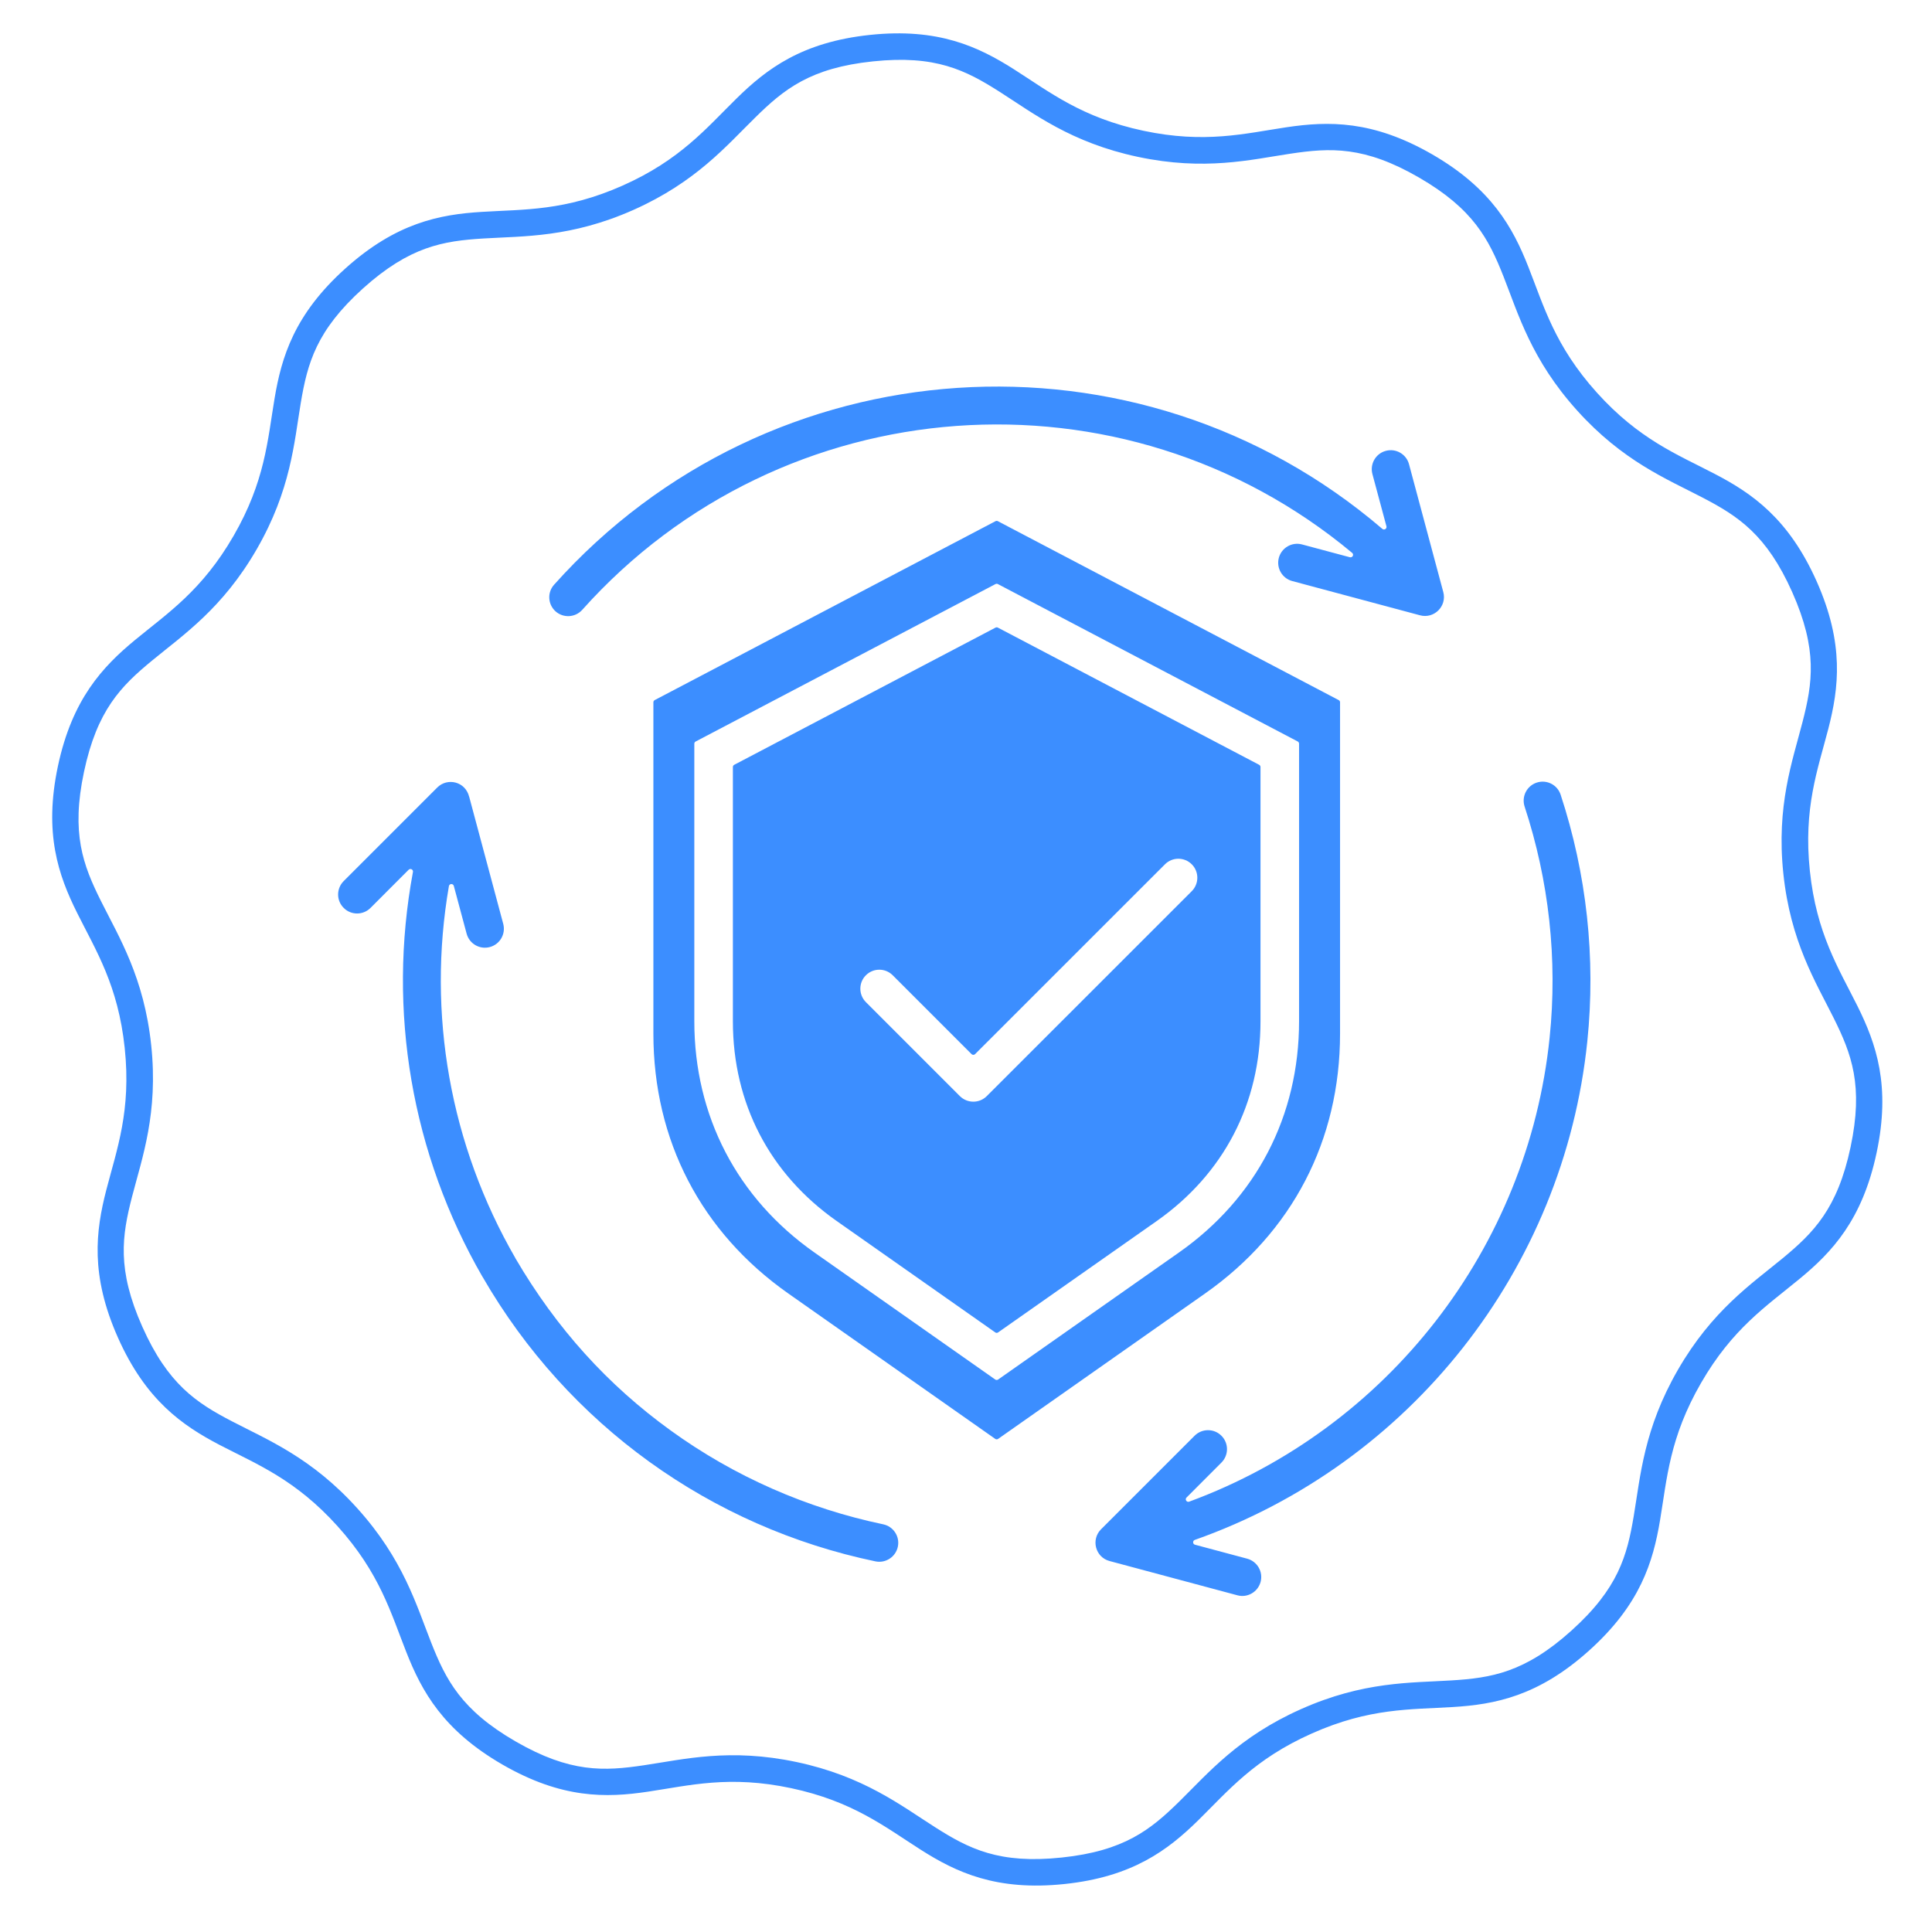 <svg version="1.0" preserveAspectRatio="xMidYMid meet" height="180" viewBox="0 0 135 135" zoomAndPan="magnify" width="180" xmlns:xlink="http://www.w3.org/1999/xlink" xmlns="http://www.w3.org/2000/svg"><defs><clipPath id="241eab3230"><path clip-rule="nonzero" d="M 23.445 27 L 111.293 27 L 111.293 111.672 L 23.445 111.672 Z M 23.445 27"></path></clipPath></defs><path fill-rule="nonzero" fill-opacity="1" d="M 60.801 2.438 C 56.039 2.938 53.57 4.812 51.461 6.887 C 49.352 8.957 47.539 11.172 43.512 12.965 C 39.488 14.754 36.629 14.621 33.676 14.805 C 30.723 14.984 27.68 15.566 24.121 18.77 C 20.566 21.969 19.672 24.938 19.184 27.852 C 18.695 30.77 18.523 33.629 16.32 37.445 C 14.117 41.262 11.727 42.832 9.441 44.715 C 7.16 46.598 5.043 48.855 4.047 53.535 C 3.055 58.219 4.07 61.145 5.391 63.793 C 6.711 66.438 8.254 68.852 8.715 73.234 C 9.176 77.617 8.168 80.293 7.426 83.156 C 6.688 86.02 6.297 89.098 8.242 93.469 C 10.188 97.84 12.738 99.605 15.359 100.973 C 17.984 102.336 20.648 103.379 23.594 106.652 C 26.543 109.93 27.305 112.691 28.391 115.441 C 29.473 118.191 30.965 120.906 35.109 123.301 C 39.258 125.695 42.352 125.633 45.273 125.195 C 48.199 124.758 50.973 124.035 55.281 124.949 C 59.594 125.867 61.828 127.652 64.324 129.242 C 66.816 130.832 69.621 132.148 74.379 131.648 C 79.141 131.148 81.609 129.273 83.719 127.203 C 85.828 125.129 87.645 122.914 91.672 121.125 C 95.695 119.332 98.555 119.465 101.508 119.281 C 104.461 119.102 107.5 118.523 111.055 115.32 C 114.613 112.117 115.508 109.152 115.996 106.234 C 116.484 103.316 116.656 100.457 118.859 96.641 C 121.059 92.824 123.453 91.254 125.734 89.371 C 128.02 87.492 130.137 85.234 131.129 80.551 C 132.125 75.871 131.105 72.941 129.789 70.293 C 128.469 67.648 126.926 65.234 126.465 60.852 C 126.004 56.473 127.012 53.793 127.754 50.93 C 128.492 48.066 128.883 44.992 126.938 40.617 C 124.988 36.246 122.445 34.48 119.824 33.117 C 117.199 31.75 114.531 30.707 111.582 27.434 C 108.637 24.16 107.879 21.398 106.793 18.645 C 105.711 15.895 104.219 13.18 100.074 10.785 C 95.926 8.395 92.828 8.457 89.902 8.891 C 86.98 9.328 84.207 10.051 79.895 9.137 C 75.586 8.219 73.352 6.434 70.855 4.844 C 68.359 3.258 65.559 1.938 60.801 2.438 Z M 60.996 4.289 C 65.367 3.828 67.473 4.902 69.855 6.418 C 72.234 7.934 74.84 9.969 79.512 10.961 C 84.184 11.953 87.387 11.156 90.176 10.738 C 92.969 10.32 95.332 10.199 99.141 12.398 C 102.945 14.594 104.027 16.703 105.062 19.328 C 106.098 21.957 107 25.129 110.199 28.68 C 113.395 32.227 116.457 33.461 118.961 34.766 C 121.465 36.07 123.445 37.363 125.234 41.379 C 127.02 45.395 126.656 47.73 125.949 50.465 C 125.246 53.199 124.113 56.301 124.613 61.047 C 125.113 65.797 126.863 68.598 128.125 71.125 C 129.383 73.652 130.223 75.859 129.309 80.16 C 128.395 84.461 126.727 86.137 124.551 87.934 C 122.371 89.727 119.633 91.578 117.246 95.715 C 114.859 99.852 114.629 103.141 114.16 105.926 C 113.695 108.711 113.078 110.992 109.812 113.934 C 106.547 116.875 104.207 117.25 101.391 117.422 C 98.574 117.598 95.273 117.48 90.91 119.426 C 86.547 121.367 84.426 123.895 82.41 125.875 C 80.398 127.852 78.555 129.34 74.184 129.797 C 69.812 130.258 67.707 129.188 65.324 127.668 C 62.941 126.152 60.34 124.117 55.668 123.125 C 50.996 122.133 47.793 122.934 45 123.348 C 42.211 123.766 39.844 123.887 36.039 121.691 C 32.23 119.492 31.156 117.383 30.121 114.758 C 29.086 112.133 28.176 108.957 24.98 105.41 C 21.785 101.859 18.723 100.625 16.219 99.32 C 13.715 98.02 11.734 96.723 9.945 92.707 C 8.156 88.691 8.523 86.355 9.227 83.621 C 9.934 80.887 11.066 77.789 10.566 73.039 C 10.066 68.289 8.316 65.488 7.055 62.961 C 5.797 60.438 4.957 58.227 5.871 53.926 C 6.785 49.625 8.449 47.949 10.629 46.156 C 12.809 44.359 15.551 42.516 17.938 38.379 C 20.324 34.242 20.551 30.945 21.016 28.16 C 21.484 25.375 22.102 23.094 25.367 20.152 C 28.633 17.215 30.969 16.836 33.789 16.664 C 36.605 16.492 39.906 16.605 44.27 14.664 C 48.633 12.719 50.754 10.191 52.77 8.215 C 54.781 6.234 56.621 4.746 60.996 4.289 Z M 60.996 4.289" fill="#3c8eff"></path><g clip-path="url(#241eab3230)"><path fill-rule="evenodd" fill-opacity="1" d="M 69.562 36.418 L 45.75 48.918 C 45.691 48.949 45.656 49.008 45.656 49.074 L 45.656 72.227 C 45.656 79.688 48.988 86.102 55.094 90.391 L 69.543 100.543 C 69.605 100.586 69.684 100.586 69.746 100.543 L 84.195 90.391 C 90.301 86.102 93.637 79.688 93.637 72.227 L 93.637 49.074 C 93.637 49.008 93.602 48.949 93.539 48.918 L 69.727 36.418 C 69.676 36.391 69.617 36.391 69.562 36.418 Z M 61.711 106.512 C 62.426 106.66 62.887 107.359 62.738 108.074 C 62.59 108.789 61.887 109.25 61.172 109.102 C 49.676 106.703 39.699 99.578 33.727 89.234 L 33.723 89.234 C 28.758 80.637 27.051 70.621 28.855 60.93 C 28.871 60.855 28.832 60.777 28.762 60.742 C 28.695 60.707 28.613 60.719 28.555 60.773 L 25.891 63.441 C 25.371 63.961 24.531 63.961 24.016 63.441 C 23.496 62.926 23.496 62.086 24.016 61.566 L 30.555 55.027 C 31.258 54.324 32.523 54.598 32.785 55.684 C 32.785 55.684 32.789 55.688 32.789 55.688 L 35.164 64.555 C 35.352 65.262 34.934 65.988 34.227 66.176 C 33.52 66.367 32.793 65.945 32.605 65.238 L 31.711 61.906 C 31.691 61.824 31.617 61.77 31.531 61.773 C 31.449 61.777 31.383 61.836 31.367 61.922 C 29.828 70.836 31.449 80.008 36.012 87.91 L 36.008 87.91 C 38.895 92.848 42.484 96.789 46.855 99.949 C 51.316 103.18 56.395 105.398 61.711 106.512 Z M 40.684 42.613 C 40.199 43.156 39.363 43.203 38.82 42.719 C 38.277 42.23 38.23 41.398 38.719 40.855 C 53.785 24.008 79.512 22.332 96.594 36.957 C 96.652 37.008 96.734 37.012 96.801 36.973 C 96.867 36.93 96.898 36.852 96.879 36.777 L 95.898 33.125 C 95.711 32.418 96.129 31.691 96.836 31.504 C 97.543 31.312 98.27 31.734 98.457 32.441 L 100.852 41.375 C 101.113 42.355 100.211 43.266 99.215 42.992 L 90.297 40.602 C 89.59 40.414 89.172 39.688 89.359 38.98 C 89.551 38.273 90.273 37.855 90.98 38.043 L 94.324 38.938 C 94.406 38.961 94.488 38.922 94.527 38.848 C 94.566 38.773 94.547 38.684 94.484 38.633 C 78.488 25.301 54.664 26.984 40.684 42.613 Z M 106.531 56.352 C 106.309 55.656 106.688 54.91 107.383 54.684 C 108.078 54.457 108.824 54.836 109.051 55.531 C 110.863 61.043 111.52 66.922 110.914 72.773 C 109.273 88.68 98.555 102.281 83.488 107.602 C 83.414 107.629 83.367 107.695 83.371 107.773 C 83.371 107.852 83.426 107.918 83.5 107.938 L 87.148 108.914 C 87.852 109.105 88.273 109.828 88.086 110.535 C 87.895 111.242 87.168 111.664 86.465 111.473 L 77.531 109.078 C 76.535 108.812 76.223 107.574 76.934 106.863 L 83.473 100.324 C 83.992 99.805 84.832 99.805 85.348 100.324 C 85.867 100.84 85.867 101.68 85.348 102.199 L 82.91 104.641 C 82.848 104.699 82.84 104.789 82.887 104.859 C 82.93 104.93 83.016 104.961 83.094 104.93 C 96.953 99.824 106.766 87.215 108.281 72.508 C 108.848 67.027 108.23 61.52 106.531 56.352 Z M 69.562 43.855 C 69.617 43.828 69.676 43.828 69.727 43.855 L 87.984 53.441 C 88.043 53.473 88.078 53.531 88.078 53.598 L 88.078 71.363 C 88.078 77.094 85.516 82.023 80.828 85.32 L 69.746 93.102 C 69.684 93.148 69.605 93.148 69.543 93.102 L 58.465 85.32 C 53.773 82.023 51.211 77.094 51.211 71.363 L 51.211 53.598 C 51.211 53.531 51.246 53.473 51.305 53.441 Z M 60.504 70.023 C 59.988 69.504 59.988 68.664 60.504 68.148 C 61.023 67.629 61.863 67.629 62.379 68.148 L 67.887 73.656 C 67.957 73.727 68.07 73.727 68.137 73.656 L 81.402 60.395 C 81.918 59.875 82.758 59.875 83.277 60.395 C 83.793 60.91 83.793 61.75 83.277 62.27 L 68.949 76.594 C 68.434 77.109 67.594 77.109 67.074 76.594 Z M 69.727 40.812 L 90.68 51.812 C 90.738 51.844 90.773 51.902 90.773 51.969 L 90.773 71.363 C 90.773 77.973 87.785 83.727 82.375 87.523 L 69.746 96.395 C 69.684 96.438 69.605 96.438 69.543 96.395 L 56.914 87.523 C 51.508 83.727 48.516 77.973 48.516 71.363 L 48.516 51.969 C 48.516 51.902 48.551 51.844 48.613 51.812 L 69.562 40.812 C 69.617 40.785 69.676 40.785 69.727 40.812 Z M 69.727 40.812" fill="#3c8eff"></path></g></svg>